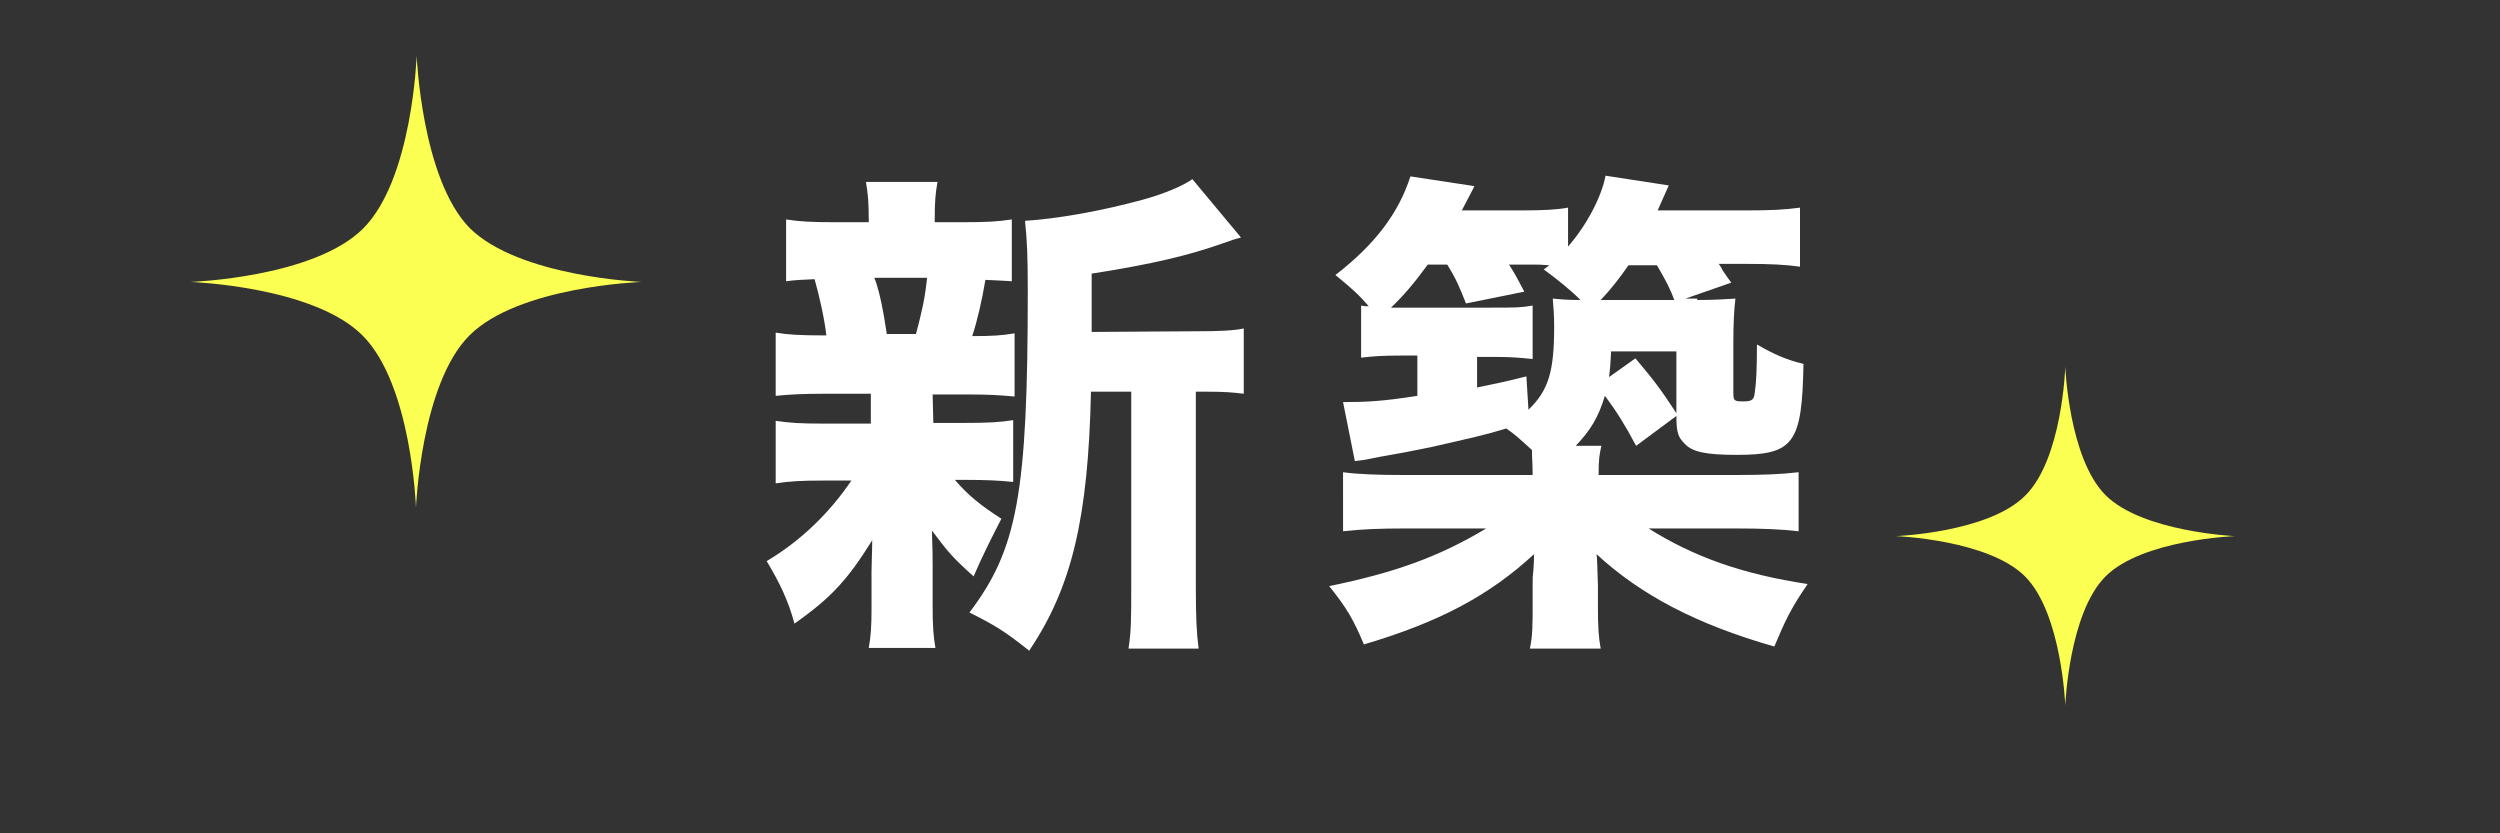 <?xml version="1.0" encoding="utf-8"?>
<!-- Generator: Adobe Illustrator 21.1.0, SVG Export Plug-In . SVG Version: 6.00 Build 0)  -->
<svg version="1.1" id="レイヤー_1" xmlns="http://www.w3.org/2000/svg" xmlns:xlink="http://www.w3.org/1999/xlink" x="0px"
	 y="0px" viewBox="0 0 360 120" style="enable-background:new 0 0 360 120;" xml:space="preserve">
<rect x="0" y="0" width="360" height="120" fill="#333333" stroke="none"/>
<path style="fill:#FFFFFF;" d="M134.4,60.9h4.5c3.5,0,5.1-0.1,7-0.4v8.9c-2-0.2-3.7-0.3-7-0.3h-1.4c1.9,2.2,3.6,3.6,6.7,5.6
	c-1.5,2.9-2.8,5.5-4,8.3c-3-2.7-3.6-3.4-6-6.6c0.1,3,0.1,4.1,0.1,5.2v5.8c0,2.6,0.1,4.2,0.4,5.9h-9.6c0.3-1.6,0.4-3.2,0.4-5.5v-5.5
	c0-1.2,0.1-2.9,0.1-4.5c-3.5,5.6-5.8,8.2-11.2,12c-0.9-3.4-2.2-6-4-9c4.9-2.9,9.1-7,12.2-11.6h-4c-3.3,0-4.9,0.1-6.9,0.4v-9
	c2.1,0.3,3.4,0.4,7.1,0.4h6.6v-4.3h-6.8c-3.2,0-4.8,0.1-6.9,0.3v-9.1c1.9,0.3,3.4,0.4,7.3,0.4c-0.3-2.6-1.1-6-1.7-8.1
	c-1.8,0.1-2.7,0.1-4.1,0.3v-8.9c1.9,0.3,3.6,0.4,7.1,0.4h4.8v-0.4c0-2.4-0.1-3.6-0.4-5.4H135c-0.3,1.7-0.4,2.8-0.4,5.4V32h4
	c3.6,0,5.1-0.1,7.1-0.4v8.9c-1.4-0.1-1.9-0.1-3.8-0.2c-0.5,3-1.2,6-1.9,8.1c3,0,4.3-0.1,6.1-0.4v9.1c-2.2-0.2-3.7-0.3-7-0.3h-4.8
	L134.4,60.9L134.4,60.9z M131.9,48.1c0.9-3.4,1.3-5.2,1.6-8.1h-7.6c0.1,0.3,0.1,0.3,0.3,0.8c0.6,2,0.9,3.4,1.5,7.3H131.9z
	 M172.5,47.7c3.2,0,5.2-0.1,6.6-0.4v9.4c-1.6-0.2-2.8-0.3-5.5-0.3h-1.4v27.9c0,4.6,0.1,6.8,0.4,9.1h-10.1c0.4-2.4,0.4-4.6,0.4-9.1
	V56.4h-5.8c-0.4,18.1-2.7,28.1-8.9,37.3c-3.5-2.8-5-3.7-8.6-5.5c6.9-9.1,8.4-17.1,8.4-46.4c0-4.8-0.1-7.3-0.4-10
	c4.7-0.3,10.9-1.4,16.8-3c3-0.8,5.9-2,7.3-3l7,8.4c-1.1,0.3-1.1,0.3-2.5,0.8c-5.1,1.8-10.1,3-19,4.4v8.4L172.5,47.7L172.5,47.7z"/>
<path style="fill:#FFFFFF;" d="M244.4,43.2c2.2,0,4-0.1,5.5-0.2c-0.2,1.7-0.3,3.6-0.3,6.4v7.1c0,1.2,0.1,1.3,1.4,1.3
	c1.3,0,1.6-0.2,1.7-1.4c0.2-1.2,0.3-3.4,0.3-6.8c2.4,1.4,4.2,2.2,6.7,2.8c-0.2,11.5-1.4,13.1-9.6,13.1c-4.4,0-6.4-0.4-7.5-1.6
	c-0.9-0.9-1.2-1.5-1.2-4l-5.8,4.3c-1.6-3-2.7-4.8-4.5-7.2c-0.9,3-2,4.9-4.2,7.2h3.7c-0.3,1.3-0.4,2-0.4,4.2h19.9
	c3.6,0,6.4-0.1,8.9-0.4v8.5c-2.6-0.3-5.3-0.4-8.9-0.4h-12.7c6.5,4.1,13.6,6.6,22.9,8c-2.4,3.5-3.2,5.2-4.8,9
	c-11.2-3.2-19.2-7.4-25.6-13.3c0.1,0.5,0.1,1.9,0.2,4.5v3c0,3.1,0.1,4.5,0.4,6.1h-10.2c0.4-1.8,0.4-3.5,0.4-6.2v-3
	c0-1.2,0-1.2,0.1-2c0-0.1,0.1-1.1,0.1-2.4c-6.5,6-13.7,9.8-24.5,13c-1.5-3.6-2.5-5.3-5-8.4c9.3-1.9,15.8-4.2,22.6-8.3h-11.8
	c-3.6,0-6,0.1-8.8,0.4V68c2.1,0.3,5.2,0.4,8.7,0.4h18.6c0-1.7-0.1-2.4-0.1-3.6c-2.1-1.9-2.4-2.2-3.7-3.1c-2.9,0.9-5.2,1.4-10.9,2.7
	c-3.5,0.7-3.9,0.8-7.4,1.4c-1.9,0.4-1.9,0.4-3.5,0.6l-1.7-8.5c3.3,0,5.6-0.1,10.7-0.9v-5.8h-2.3c-2.9,0-4,0.1-5.8,0.3V44
	c0.5,0.1,0.6,0.1,1.1,0.1c-1.4-1.6-2-2.2-4.8-4.5c5.7-4.4,9.1-8.9,10.8-14.2l9.2,1.4c0,0.1-0.6,1.2-1.8,3.5h8.4
	c3.4,0,5.2-0.1,6.9-0.4v5.6c2.7-3.1,4.8-7.1,5.4-10.2l9.1,1.4c-0.5,1.1-0.5,1.1-1.6,3.6h12.5c4,0,5.7-0.1,8-0.4v8.5
	c-2.2-0.3-4.2-0.4-7.6-0.4h-4.1c0.3,0.4,0.5,0.8,0.6,1c0.6,0.9,0.7,1,1.2,1.7l-6.6,2.3h1.7V43.2z M220.1,59c2.9-2.8,3.7-5.5,3.7-12
	c0-1.7-0.1-2.6-0.2-4c1.2,0.1,1.9,0.2,4,0.2c-1.4-1.4-3.5-3.1-5.3-4.4l0.8-0.6c-1.2-0.1-1.7-0.1-2.1-0.1h-3.7c0.9,1.4,1.2,2,2.2,3.9
	l-8.4,1.7c-0.9-2.3-1.4-3.5-2.7-5.6h-2.8c-1.9,2.6-3.5,4.5-5.3,6.2h14.5c3.5,0,4.2,0,5.9-0.3v7.7c-1.9-0.2-3.2-0.3-5.1-0.3h-2.9v4.4
	c2.9-0.6,3.9-0.8,7.1-1.6L220.1,59z M241.1,43.2c-0.5-1.4-1.2-2.8-2.5-5h-4.1c-1.4,2-2.4,3.3-4,5H241.1z M241.4,50.6H232
	c-0.1,1.7-0.1,2.2-0.3,3.7l3.8-2.7c2.8,3.3,3.8,4.7,5.9,7.9V50.6z"/>
<path style="fill:#FBFF51;" d="M303.2,71.3c-5.3-5.3-5.8-18.5-5.8-18.5s-0.4,13.3-5.8,18.6c-5.3,5.3-18.6,5.8-18.6,5.8
	s13.3,0.5,18.6,5.8c5.3,5.3,5.8,18.6,5.8,18.6s0.5-13.3,5.8-18.6c5.3-5.3,18.6-5.8,18.6-5.8S308.5,76.6,303.2,71.3z"/>
<path style="fill:#FBFF51;" d="M60,8c0,0-0.6,17.8-7.7,24.9s-24.9,7.7-24.9,7.7s17.7,0.6,24.8,7.7s7.7,24.8,7.7,24.8
	s0.7-17.8,7.7-24.8c7.1-7.1,24.8-7.7,24.8-7.7s-17.7-0.7-24.8-7.8C60.7,25.7,60,8,60,8z"/>
</svg>
